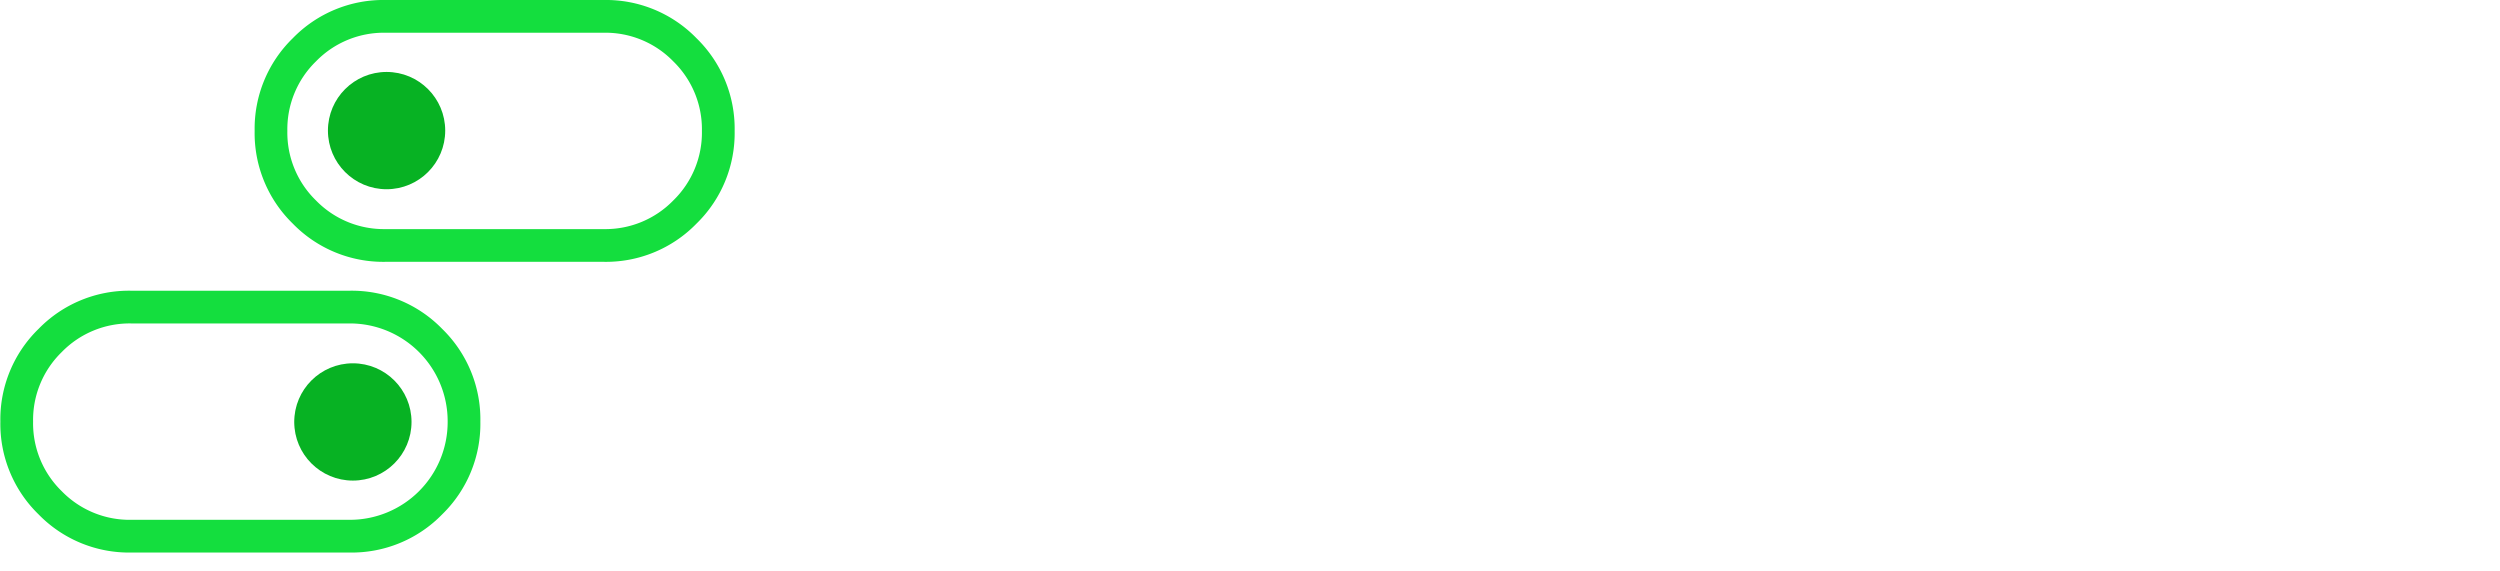 <?xml version="1.0" encoding="UTF-8"?> <svg xmlns="http://www.w3.org/2000/svg" width="350" height="80" viewBox="0 0 350 80"><g id="Gruppe_2488" data-name="Gruppe 2488" transform="translate(8328 12435)"><path id="toggle_on_FILL0_wght400_GRAD0_opsz48" d="M20.328,48.656A17.675,17.675,0,0,1,7.346,43.311,17.675,17.675,0,0,1,2,30.328,17.675,17.675,0,0,1,7.346,17.346,17.675,17.675,0,0,1,20.328,12H50.875a17.675,17.675,0,0,1,12.982,5.346A17.675,17.675,0,0,1,69.2,30.328a17.675,17.675,0,0,1-5.346,12.982,17.675,17.675,0,0,1-12.982,5.346Zm0-4.582H50.875A13.689,13.689,0,0,0,64.621,30.328,13.689,13.689,0,0,0,50.875,16.582H20.328a13.256,13.256,0,0,0-9.737,4.009,13.256,13.256,0,0,0-4.009,9.737,13.256,13.256,0,0,0,4.009,9.737A13.256,13.256,0,0,0,20.328,44.074Zm30.623-6.033a7.692,7.692,0,0,0,7.713-7.713,7.722,7.722,0,0,0-13.173-5.46,7.744,7.744,0,0,0,0,10.92A7.436,7.436,0,0,0,50.951,38.041ZM35.6,30.328Z" transform="translate(-8329.949 -12406.3)" fill="#14de3e"></path><path id="toggle_on_FILL0_wght400_GRAD0_opsz48-2" data-name="toggle_on_FILL0_wght400_GRAD0_opsz48" d="M18.328,36.656A17.675,17.675,0,0,1,5.346,31.311,17.675,17.675,0,0,1,0,18.328,17.675,17.675,0,0,1,5.346,5.346,17.675,17.675,0,0,1,18.328,0H48.875A17.675,17.675,0,0,1,61.857,5.346,17.675,17.675,0,0,1,67.2,18.328a17.675,17.675,0,0,1-5.346,12.982,17.675,17.675,0,0,1-12.982,5.346Zm0-4.582H48.875a13.256,13.256,0,0,0,9.737-4.009,13.256,13.256,0,0,0,4.009-9.737,13.256,13.256,0,0,0-4.009-9.737,13.256,13.256,0,0,0-9.737-4.009H18.328A13.256,13.256,0,0,0,8.591,8.591a13.256,13.256,0,0,0-4.009,9.737,13.256,13.256,0,0,0,4.009,9.737A13.256,13.256,0,0,0,18.328,32.074Zm30.623-6.033a7.692,7.692,0,0,0,7.713-7.713,7.722,7.722,0,0,0-13.173-5.46,7.436,7.436,0,0,0-2.253,5.46,7.692,7.692,0,0,0,7.713,7.713ZM33.6,18.328Z" transform="translate(-8225.15 -12398.344) rotate(180)" fill="#14de3e"></path><ellipse id="Ellipse_116" data-name="Ellipse 116" cx="8.21" cy="8.21" rx="8.21" ry="8.21" transform="translate(-8282.09 -12424.927)" fill="#07b223"></ellipse><ellipse id="Ellipse_117" data-name="Ellipse 117" cx="8.21" cy="8.21" rx="8.21" ry="8.21" transform="translate(-8286.806 -12384.138)" fill="#07b223"></ellipse><rect id="Rechteck_2182" data-name="Rechteck 2182" width="350" height="80" transform="translate(-8328 -12435)" fill="none"></rect></g></svg> 